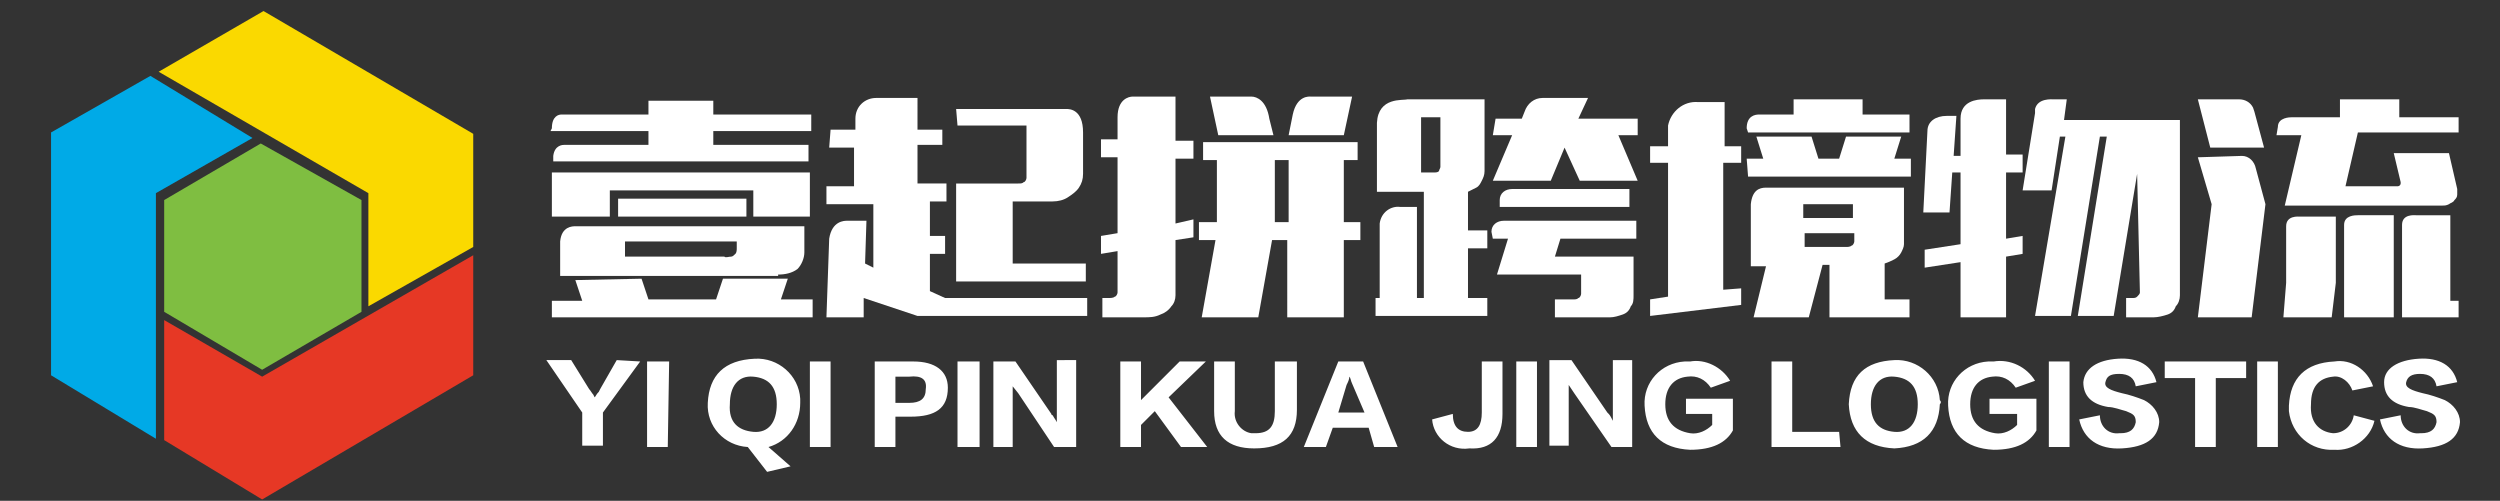<?xml version="1.0" encoding="utf-8"?>
<!-- Generator: Adobe Illustrator 24.0.2, SVG Export Plug-In . SVG Version: 6.00 Build 0)  -->
<svg version="1.1" id="图层_1" xmlns="http://www.w3.org/2000/svg" xmlns:xlink="http://www.w3.org/1999/xlink" x="0px" y="0px"
	 viewBox="0 0 181.2 36.3" style="enable-background:new 0 0 181.2 36.3;" xml:space="preserve">
<rect x="0" y="0" width="181.2" height="36.3" fill="#333333" stroke="none"/>
<style type="text/css">
	.st0{fill:#FFFFFF;}
	.st1{fill:#FAD900;}
	.st2{fill:#00AAE7;}
	.st3{fill:#E63825;}
	.st4{fill:#7FBE41;}
</style>
<title>logo-fba</title>
<path class="st0" d="M134.4,17.5c0,0.1-0.1,0.3-0.2,0.3c-0.1,0.1-0.3,0.1-0.4,0.1h-3v-1h3.6L134.4,17.5L134.4,17.5z M130.7,14.8h3.6
	v1h-3.6V14.8z M126.7,9.6h11.7V8.3H135V7.2h-5v1.1h-2.5c-0.3,0-0.9,0.1-0.9,1L126.7,9.6L126.7,9.6z M126.7,12.8h11.8v-1.3h-1.2
	l0.5-1.6h-4l-0.5,1.6h-1.5l-0.5-1.6h-4l0.5,1.6h-1.2L126.7,12.8z M120.9,9.1v1.5h-1.3v1.2h1.3v9.7l-1.3,0.2v1.2l6.6-0.8v-1.2
	l-1.3,0.1v-9.2h1.3v-1.2H125V7.4h-1.9C122,7.3,121.1,8.1,120.9,9.1z M127.1,23h4l1-3.8h0.5V23h5.8v-1.3h-1.8v-2.6
	c0.3-0.1,0.5-0.2,0.7-0.3c0.2-0.1,0.4-0.3,0.5-0.5s0.2-0.4,0.2-0.6v-4.1h-10c-0.5,0-1,0.2-1.1,1.2v4.5h1.1L127.1,23z"/>
<path class="st0" d="M104.4,12.1c0,0.1-0.1,0.2-0.1,0.3c-0.1,0.1-0.2,0.1-0.4,0.1H103v-4h1.4V12.1z M108.7,15h9.4v-1.3h-8.5
	c-0.5,0-0.9,0.3-0.9,0.8c0,0.1,0,0.1,0,0.2l0,0l0,0V15z M108.2,17.3h1.1l-0.8,2.6h6.1v1.4c0,0.1-0.1,0.3-0.2,0.3
	c-0.1,0.1-0.2,0.1-0.4,0.1h-1.3V23h4c0.3,0,0.6-0.1,0.9-0.2s0.5-0.3,0.6-0.6c0.2-0.2,0.2-0.5,0.2-0.8v-2.8h-5.7l0.4-1.3h5.5V16H109
	c-0.5,0-0.9,0.3-0.9,0.8l0,0L108.2,17.3z M108.2,9.8h1.4l-1.4,3.3h4.2l1-2.4l1.1,2.4h4.2l-1.4-3.3h1.4V8.6h-4.3l0.7-1.5h-2.8
	c-0.1,0-0.2,0-0.2,0h-0.3c-0.6,0-1.1,0.4-1.3,1l0,0l-0.2,0.5h-1.9L108.2,9.8z M99.7,22.9h8.1v-1.3h-1.4V18h1.4v-1.3h-1.4v-2.8
	c0.2-0.1,0.4-0.2,0.6-0.3s0.3-0.3,0.4-0.5s0.2-0.4,0.2-0.7V7.2H102c-0.3,0.1-2.1-0.2-2.2,1.7v5h3.4v7.7h-0.5V15h-1.2
	c-0.7-0.1-1.4,0.4-1.5,1.2c0,0.1,0,0.2,0,0.3v5.1h-0.3V22.9z"/>
<path class="st0" d="M92.4,11.6h1v4.5h-1V11.6z M87.7,7l0.6,2.8h4L92,8.6l0,0C91.8,7.3,91.1,7,90.7,7H87.7z M93.7,8.3l-0.3,1.5h4
	L98,7h-3C94.9,7,94,6.9,93.7,8.3z M81,8.5v1.6h-1.2v1.3H81v5.5l-1.2,0.2v1.3l1.2-0.2v3c0,0.1-0.1,0.3-0.2,0.3
	c-0.1,0.1-0.3,0.1-0.5,0.1h-0.4V23h3c0.4,0,0.8,0,1.2-0.2c0.3-0.1,0.6-0.3,0.8-0.6c0.2-0.2,0.3-0.5,0.3-0.8v-4l1.3-0.2v-1.3
	l-1.3,0.3v-4.7h1.3v-1.3h-1.3V7h-3.1C81.8,7,81,7.2,81,8.5L81,8.5z M87.2,11.6h1v4.5h-1.3v1.3h1.2l-1,5.6h4.1l1-5.6h1.1V23h4.1v-5.6
	h1.2v-1.3h-1.2v-4.5h1v-1.3H87.2V11.6z"/>
<path class="st0" d="M69.4,9.1h5v3.8c0,0.1-0.1,0.3-0.2,0.3c-0.1,0.1-0.2,0.1-0.4,0.1h-4.5v7.1h9.4v-1.3h-5.3v-4.5h2.9
	c0.4,0,0.8-0.1,1.1-0.3c0.3-0.2,0.6-0.4,0.8-0.7c0.2-0.3,0.3-0.6,0.3-1v-3l0,0c0-1.7-1-1.7-1.2-1.7h-8L69.4,9.1L69.4,9.1z
	 M60.1,10.7h1.8v2.8h-2v1.3h3.4v4.6l-0.6-0.3l0.1-3.1h-1.4c-0.2,0-1.1,0-1.3,1.3L59.9,23h2.7v-1.4l3.9,1.3h12.3v-1.3H68.5l-1.1-0.5
	v-2.7h1.1v-1.3h-1.1v-2.5h1.2v-1.3h-2.1v-2.8h1.8V9.4h-1.8V7.1h-3c-0.8,0-1.5,0.6-1.5,1.5l0,0v0.8h-1.8L60.1,10.7z"/>
<path class="st0" d="M45.3,17.5h8.1V18c0,0.1,0,0.3-0.1,0.4s-0.2,0.2-0.3,0.2c-0.2,0-0.4,0.1-0.5,0h-7.2
	C45.3,18.6,45.3,17.5,45.3,17.5z M44.8,15.7h9.3v-1.3h-9.3V15.7z M41.7,20.3l0.5,1.5H40V23h18.9v-1.3h-2.3l0.5-1.5h-4.7l-0.5,1.5H47
	l-0.5-1.5L41.7,20.3z M44.2,15.7v-1.9h10.4v1.9h4.1v-3.2H40v3.2H44.2z M39.9,9.5H47v1h-6.1c-0.1,0-0.7,0-0.8,0.8v0.4h18.5v-1.2h-6.9
	v-1h7.1V8.3h-7.1v-1H47v1h-6.3c-0.2,0-0.7,0.1-0.7,1L39.9,9.5z M56.4,19.9c0.5,0,1-0.1,1.4-0.4c0.3-0.3,0.5-0.8,0.5-1.2v-1.9H41.7
	c-0.2,0-1,0-1.1,1.1V20h15.8V19.9z"/>
<path class="st0" d="M174.1,23h4.1v-1.2h-0.6v-6.2h-2.5c-0.1,0-1-0.1-1,0.7V23z M169.9,23h3.6v-7.4h-2.6c-0.2,0-1,0-1,0.7l0,0V23z
	 M165.7,20.5l-0.2,2.5h3.5l0.3-2.5v-4.8h-2.6c-0.1,0-1-0.1-1,0.7V20.5z M159.3,11.4l1,3.4l-1,8.2h3.9l1-8.2l-0.7-2.6l0,0
	c-0.1-0.5-0.5-0.9-1-0.9L159.3,11.4L159.3,11.4z M159.3,7.2l0.9,3.5h3.9l-0.7-2.6l0,0l0,0l-0.1-0.3c-0.2-0.4-0.6-0.6-1-0.6
	L159.3,7.2L159.3,7.2z M165,9.8h1.8l-1.2,5.1H177c0.2,0,0.3,0,0.5-0.1c0.1-0.1,0.3-0.1,0.4-0.3c0.1-0.1,0.2-0.2,0.2-0.4
	c0-0.1,0-0.3,0-0.4l-0.6-2.6h-4l0.5,2.1v0.1c0,0.1-0.1,0.2-0.2,0.2c-0.1,0-0.1,0-0.2,0H170l0.9-3.9h7.3V8.5h-4.3V7.2h-4.3v1.3h-3.5
	c-0.1,0-1,0-1,0.7L165,9.8z"/>
<path class="st0" d="M139.7,9.5l-0.3,5.9h1.9l0.2-2.9h0.6v5.2l-2.6,0.4v1.3l2.6-0.4v4h3.3v-4.4l1.2-0.2v-1.3l-1.2,0.2v-4.8h1.2v-1.3
	h-1.2v-4h-1.6c-0.5,0-1.7,0.1-1.7,1.4v2.7h-0.5l0.2-2.9h-0.7C140.3,8.4,139.7,8.8,139.7,9.5L139.7,9.5 M155.1,21.2
	c0,0.1-0.1,0.2-0.2,0.3c-0.1,0.1-0.2,0.1-0.4,0.1h-0.4V23h2c0.3,0,0.7-0.1,1-0.2s0.5-0.3,0.6-0.6c0.2-0.2,0.3-0.5,0.3-0.8V8.7h-8.4
	l0.2-1.5h-0.9c-0.2,0-1.2-0.1-1.4,0.7v0.3l0,0l0,0l-0.9,5.6h2.1l0.6-3.9h0.4l-2.2,13h2.6l2.1-13h0.5l-2.1,13h2.6l1.7-10.3
	L155.1,21.2z"/>
<path class="st0" d="M172.5,30.4l1.5-0.3c0,0.8,0.6,1.4,1.4,1.3h0.1c0.7,0,1-0.3,1.1-0.8c0-0.5-0.2-0.6-0.7-0.8
	c-0.4-0.1-0.9-0.3-1.3-0.3c-1.2-0.2-1.8-0.8-1.8-1.8s1-1.6,2.5-1.7s2.5,0.5,2.8,1.7l-1.5,0.3c-0.1-0.6-0.5-0.9-1.2-0.9
	c-0.6,0-0.9,0.2-1,0.6s0.4,0.6,1.2,0.8c0.5,0.1,1.1,0.3,1.6,0.5c0.6,0.3,1.1,0.9,1.1,1.6c-0.1,1.2-1,1.8-2.7,1.9
	S172.8,31.8,172.5,30.4z M172,28l-1.5,0.3c-0.2-0.6-0.8-1.1-1.4-1c-1,0.1-1.6,0.7-1.6,2c-0.1,1.3,0.6,2,1.6,2.1
	c0.8,0,1.4-0.6,1.5-1.3l0,0l1.5,0.4c-0.3,1.3-1.6,2.2-2.9,2.1c-1.7,0.1-3.1-1.1-3.3-2.8c0-0.1,0-0.3,0-0.4c0.1-2,1.2-3.1,3.3-3.2
	C170.4,26,171.6,26.8,172,28z M165.1,32.4h-1.5v-6.2h1.5V32.4z M162.8,27.4h-2.2v5h-1.5v-5h-2.2v-1.2h5.9V27.4z M150.7,30.4l1.5-0.3
	c0,0.8,0.6,1.4,1.4,1.3h0.1c0.7,0,1-0.3,1.1-0.8c0-0.5-0.2-0.6-0.7-0.8c-0.4-0.1-0.9-0.3-1.3-0.3c-1.2-0.2-1.8-0.8-1.8-1.8
	c0.1-1,1-1.6,2.5-1.7s2.5,0.5,2.8,1.7l-1.5,0.3c-0.1-0.6-0.5-0.9-1.2-0.9s-0.9,0.2-1,0.6s0.4,0.6,1.2,0.8c0.5,0.1,1.1,0.3,1.6,0.5
	c0.6,0.3,1.1,0.9,1.1,1.6c-0.1,1.2-1,1.8-2.7,1.9S151,31.8,150.7,30.4z M150,32.4h-1.5v-6.2h1.5V32.4z M147.5,27.6l-1.4,0.5
	c-0.4-0.6-1-0.9-1.7-0.8c-1,0.1-1.6,0.8-1.6,2s0.6,1.9,1.8,2.1c0.6,0.1,1.2-0.2,1.6-0.6V30h-2v-1.1h3.4v2.3
	c-0.5,0.9-1.5,1.4-3.1,1.4c-2.1-0.1-3.2-1.2-3.3-3.2c-0.1-1.7,1.2-3.1,2.9-3.2c0.1,0,0.2,0,0.4,0C145.7,26,146.9,26.6,147.5,27.6z
	 M139,29.3c0-1.3-0.6-1.9-1.7-2c-1.1-0.1-1.7,0.7-1.7,2s0.6,1.9,1.7,2S139,30.6,139,29.3L139,29.3z M140.6,29.3
	c-0.1,2-1.2,3.1-3.3,3.2c-2.1-0.1-3.2-1.2-3.3-3.2c0.1-2.1,1.2-3.1,3.3-3.2c1.7-0.1,3.2,1.2,3.3,2.9
	C140.7,29.1,140.7,29.2,140.6,29.3L140.6,29.3z M133.4,32.4h-5v-6.2h1.5v5.1h3.4L133.4,32.4z M125.4,27.6l-1.4,0.5
	c-0.4-0.6-1-0.9-1.7-0.8c-1,0.1-1.6,0.8-1.6,2s0.6,1.9,1.8,2.1c0.6,0.1,1.2-0.2,1.6-0.6V30h-1.9v-1.1h3.4v2.3
	c-0.5,0.9-1.5,1.4-3.1,1.4c-2.1-0.1-3.2-1.2-3.3-3.2c-0.1-1.7,1.2-3.1,2.9-3.2c0.1,0,0.2,0,0.4,0C123.6,26,124.8,26.6,125.4,27.6z
	 M118.3,32.4h-1.5l-2.7-3.9l-0.4-0.6c0,0.3,0,0.6,0,1v3.4h-1.4v-6.2h1.6l2.6,3.8l0.1,0.1c0.1,0.1,0.2,0.3,0.3,0.5l0,0
	c0-0.2,0-0.5,0-1v-3.4h1.4V32.4z M111.4,32.4h-1.5v-6.2h1.5V32.4z M103.8,30.4l1.5-0.4c0,0.9,0.4,1.3,1.1,1.3s1-0.5,1-1.4v-3.7h1.5
	V30c0,1.7-0.8,2.6-2.4,2.5C105.1,32.7,103.9,31.7,103.8,30.4L103.8,30.4L103.8,30.4z M98.9,29.9L98,27.8c-0.1-0.2-0.1-0.4-0.2-0.5
	l0,0c0,0.2-0.1,0.4-0.2,0.6l-0.6,2H98.9z M101.3,32.4h-1.7L99.2,31h-2.6l-0.5,1.4h-1.6l2.5-6.2h1.8L101.3,32.4z M88,29.8v-3.6h1.5
	v3.6c-0.1,0.8,0.5,1.5,1.2,1.6c0.1,0,0.2,0,0.3,0c1,0,1.4-0.5,1.4-1.6v-3.6H94v3.5c0,1.9-1,2.8-3.1,2.8C89,32.5,88,31.6,88,29.8z
	 M87.5,32.4h-1.9l-1.9-2.6l-1,1v1.6h-1.5v-6.2h1.5V29l2.8-2.8h1.9l-2.7,2.6L87.5,32.4z M78,32.4h-1.6l-2.6-3.9L73.4,28
	c0,0.3,0,0.6,0,1v3.4H72v-6.2h1.6l2.6,3.8c0,0.1,0.1,0.1,0.1,0.1c0.1,0.2,0.2,0.3,0.3,0.5l0,0c0-0.2,0-0.5,0-1v-3.5H78V32.4z
	 M71,32.4h-1.6v-6.2H71V32.4z M65.9,27.3h-1v1.9h1c0.8,0,1.2-0.3,1.2-1C67.2,27.5,66.8,27.2,65.9,27.3z M66,30.2h-1.1v2.2h-1.5v-6.2
	h2.8c1.6,0,2.5,0.7,2.5,1.9C68.7,29.6,67.8,30.2,66,30.2z M60.2,32.4h-1.5v-6.2h1.5V32.4z M56.3,29.3c0-1.3-0.6-1.9-1.7-2
	s-1.7,0.7-1.7,2c-0.1,1.3,0.6,1.9,1.7,2S56.3,30.6,56.3,29.3L56.3,29.3z M55.7,32.4l1.6,1.4l-1.7,0.4l-1.4-1.8
	c-1.7-0.1-3-1.5-2.9-3.2c0.1-2,1.2-3.1,3.4-3.2c1.7-0.1,3.2,1.2,3.3,2.9c0,0.1,0,0.2,0,0.3C58,30.7,57.1,32,55.7,32.4L55.7,32.4z
	 M48.4,32.4h-1.5v-6.2h1.6L48.4,32.4z M46.4,26.2l-2.7,3.7v2.4h-1.5v-2.4l-2.6-3.8h1.8l1.3,2.1c0.1,0.1,0.2,0.3,0.3,0.4l0.1,0.2
	c0.1-0.1,0.1-0.2,0.3-0.4l0.1-0.2l1.2-2.1L46.4,26.2z"/>
<g>
	<polygon class="st1" points="19.1,0.8 11.5,5.2 26.7,14 26.7,22.2 34.3,17.9 34.3,9.7 	"/>
	<polygon class="st2" points="10.9,5.5 10.9,5.5 3.7,9.6 3.7,27.2 11.3,31.8 11.3,14 18.3,10 	"/>
	<polygon class="st3" points="19,27.3 11.9,23.2 11.9,31.9 19,36.2 34.3,27.2 34.3,18.5 	"/>
	<polygon class="st4" points="19,26.8 26.2,22.6 26.2,14.5 18.9,10.4 11.9,14.5 11.9,22.6 	"/>
</g>
</svg>

